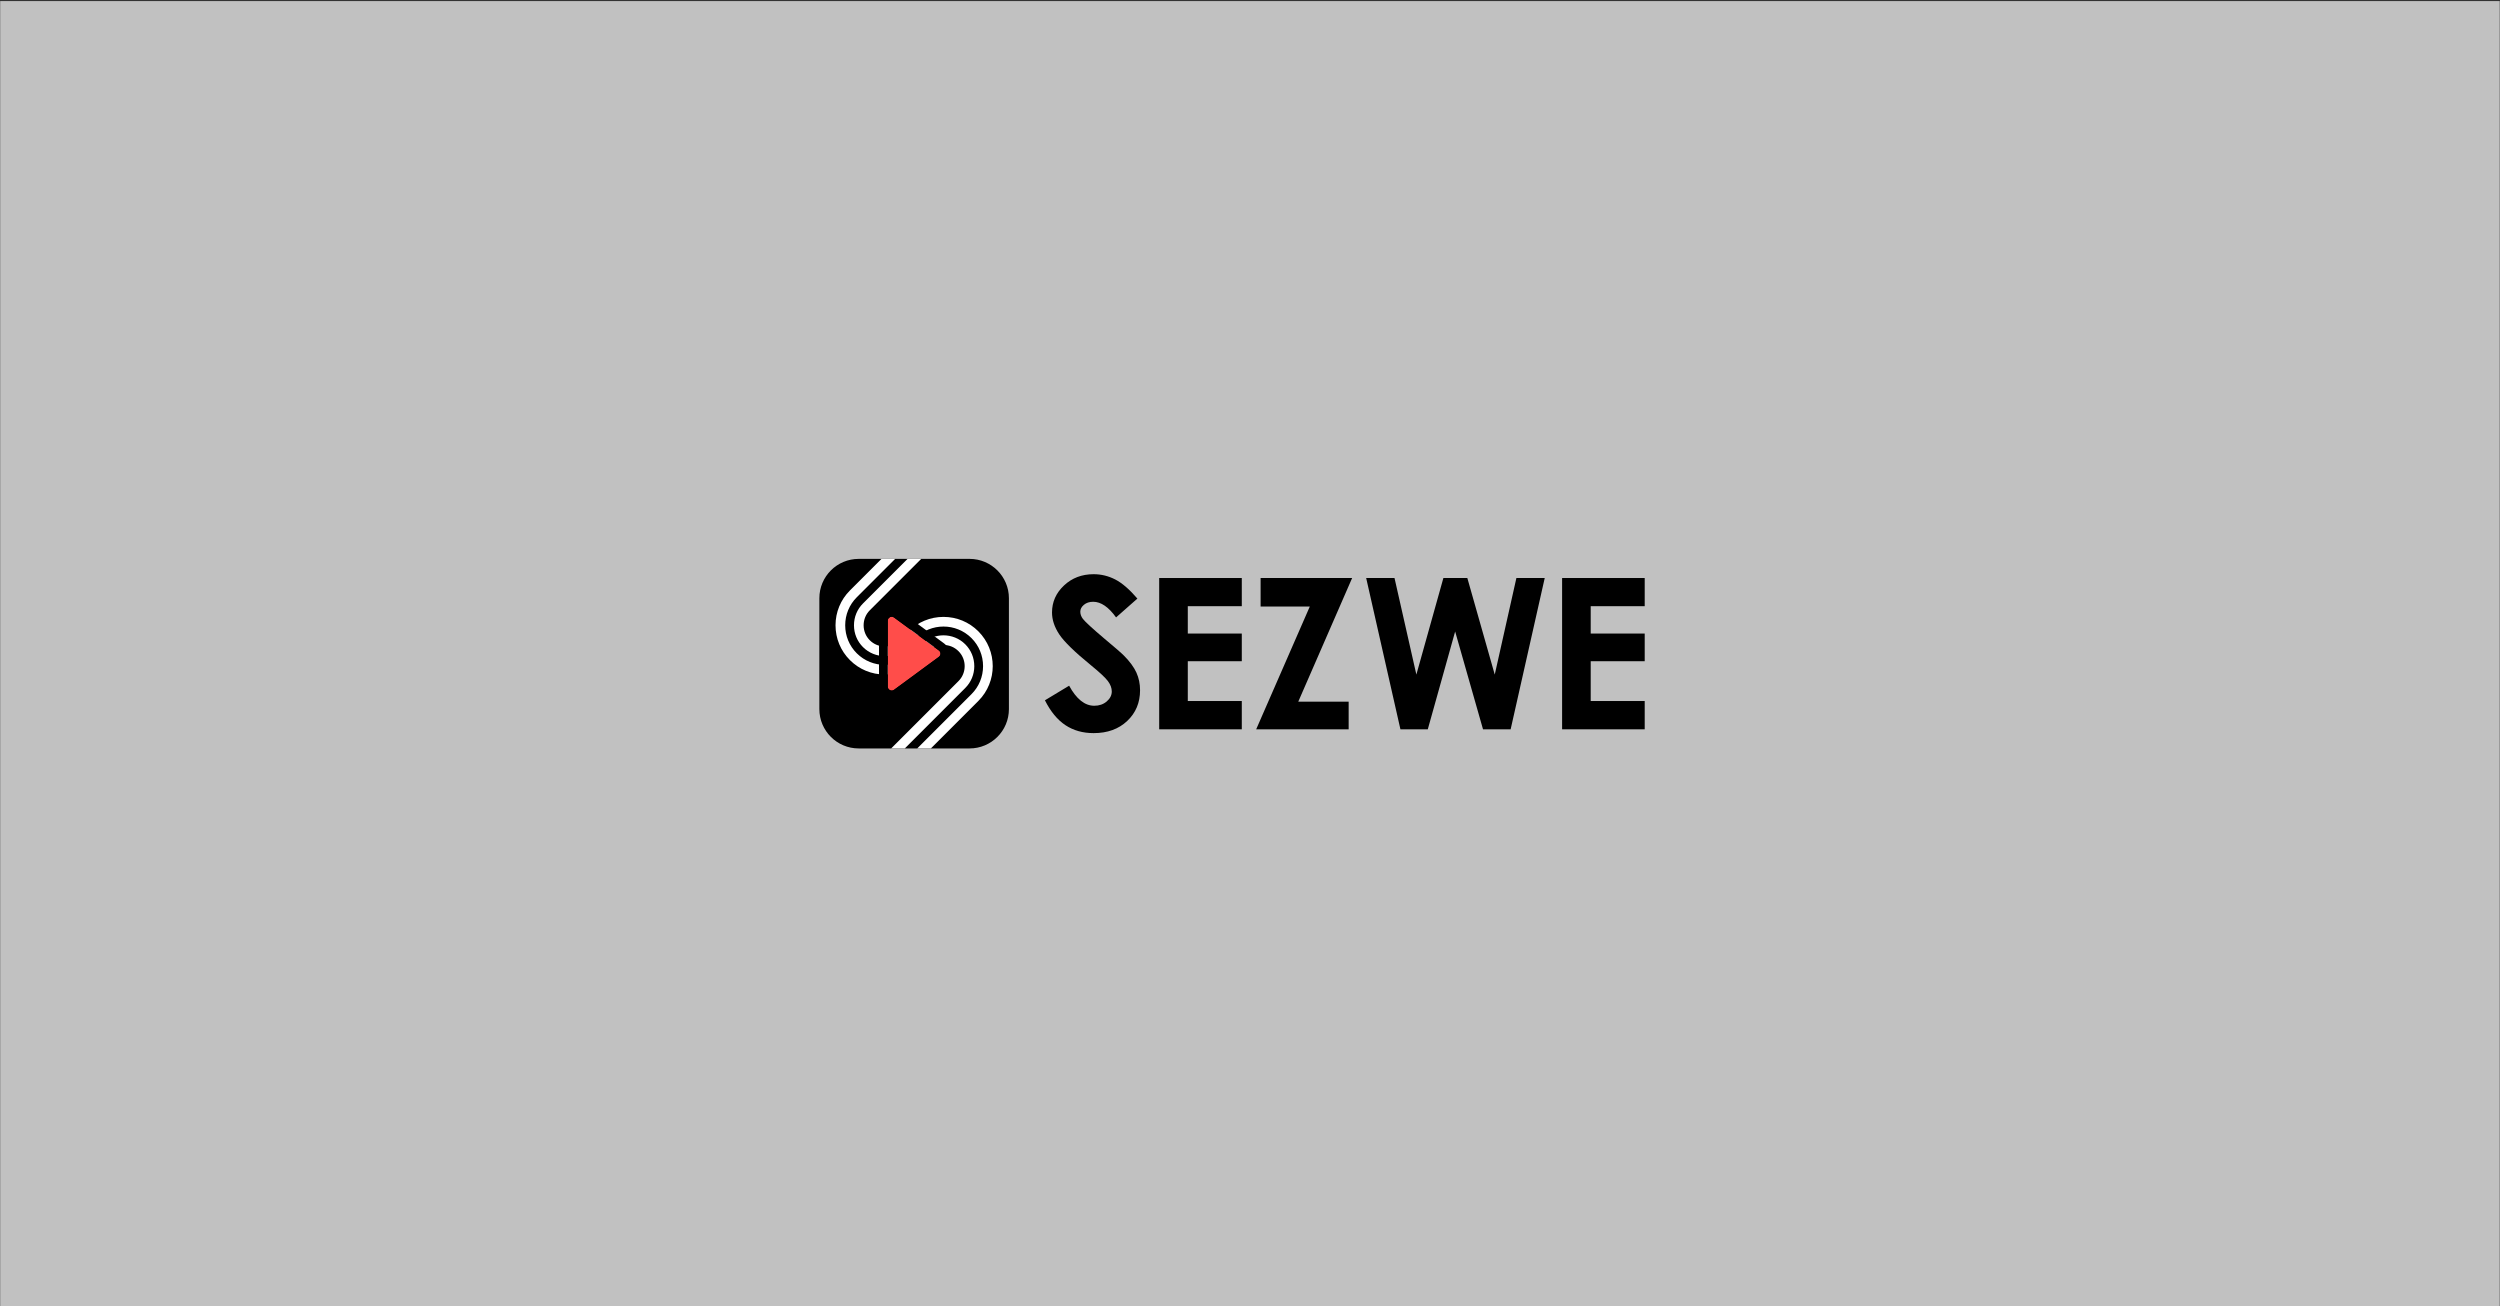 <?xml version="1.0" encoding="UTF-8"?> <svg xmlns="http://www.w3.org/2000/svg" width="886" height="463" viewBox="0 0 886 463" fill="none"><rect x="0" y="0" width="886" height="463" fill="#333333" stroke="none"/> <rect x="0.065" y="0.387" width="885.836" height="462.541" fill="#C1C1C1"></rect> <path d="M343.61 198.067H304.329C296.625 198.067 290.38 204.312 290.38 212.017V251.297C290.38 259.002 296.625 265.247 304.329 265.247H343.61C351.314 265.247 357.559 259.002 357.559 251.297V212.017C357.559 204.312 351.314 198.067 343.61 198.067Z" fill="black"></path> <path d="M398.34 232.369C397.512 231.518 395.152 229.465 391.256 226.209C387.093 222.687 384.598 220.388 383.771 219.321C383.162 218.519 382.858 217.668 382.858 216.77C382.858 215.872 383.285 215.062 384.136 214.345C384.987 213.628 386.084 213.269 387.424 213.269C390.176 213.269 392.876 215.114 395.532 218.809L403.091 212.137C400.268 208.855 397.647 206.597 395.225 205.356C392.803 204.116 390.255 203.496 387.579 203.496C383.42 203.496 379.921 204.827 377.087 207.489C374.253 210.151 372.834 213.339 372.834 217.057C372.834 219.634 373.685 222.213 375.39 224.802C377.096 227.391 380.869 231.068 386.71 235.829C389.779 238.333 391.762 240.191 392.663 241.408C393.564 242.624 394.014 243.838 394.014 245.052C394.014 246.389 393.417 247.568 392.224 248.589C391.031 249.609 389.559 250.118 387.807 250.118C384.449 250.118 381.48 247.749 378.9 243.01L370.321 248.188C372.34 252.198 374.767 255.138 377.602 257.01C380.436 258.882 383.762 259.818 387.582 259.818C392.473 259.818 396.436 258.384 399.478 255.515C402.52 252.648 404.038 249.016 404.038 244.616C404.038 242.355 403.605 240.273 402.742 238.365C401.877 236.458 400.411 234.461 398.343 232.369H398.34Z" fill="black"></path> <path d="M410.816 258.469H440.09V248.442H420.952V234.338H440.09V224.53H420.952V214.834H440.09V204.848H410.816V258.469Z" fill="black"></path> <path d="M446.758 204.848V214.945H464.197L445.19 258.469H477.963V248.662H460.108L479.2 204.848H446.758Z" fill="black"></path> <path d="M529.738 239.076L520.021 204.848H511.536L501.959 239.076L494.214 204.848H484.172L496.311 258.469H506.007L515.704 223.802L525.582 258.469H535.372L547.452 204.848H537.411L529.738 239.076Z" fill="black"></path> <path d="M582.883 214.834V204.848H553.612V258.469H582.883V248.442H563.745V234.338H582.883V224.53H563.745V214.834H582.883Z" fill="black"></path> <path d="M346.721 223.735C343.427 220.441 339.046 218.627 334.377 218.627C329.709 218.627 325.327 220.441 322.034 223.735L318.863 226.908C317.45 228.321 315.566 229.099 313.557 229.099C311.547 229.099 309.664 228.321 308.251 226.905C306.844 225.498 306.069 223.615 306.069 221.599C306.069 219.584 306.844 217.7 308.251 216.293L326.48 198.067H321.642L305.835 213.874C303.781 215.928 302.649 218.671 302.649 221.599C302.649 224.527 303.781 227.271 305.835 229.324C310.097 233.586 317.026 233.583 321.285 229.324L324.453 226.154C329.925 220.681 338.829 220.681 344.302 226.154C346.943 228.795 348.397 232.32 348.397 236.078C348.397 239.837 346.943 243.362 344.302 246.003L325.058 265.247H329.896L346.721 248.422C353.528 241.615 353.528 230.541 346.721 223.735Z" fill="white"></path> <path d="M345.288 236.078C345.288 233.15 344.156 230.407 342.103 228.353C337.844 224.094 330.911 224.094 326.653 228.353L323.485 231.524C318.012 236.997 309.108 236.997 303.636 231.524C300.994 228.883 299.54 225.358 299.54 221.599C299.54 217.841 300.994 214.316 303.636 211.675L317.243 198.067H312.405L301.216 209.256C297.923 212.549 296.109 216.931 296.109 221.599C296.109 226.268 297.923 230.649 301.216 233.943C304.51 237.237 308.892 239.05 313.56 239.05C318.229 239.05 322.61 237.237 325.904 233.943L329.075 230.769C330.487 229.357 332.371 228.578 334.381 228.578C336.39 228.578 338.274 229.357 339.687 230.772C342.612 233.697 342.612 238.459 339.687 241.384L315.824 265.247H320.662L342.106 243.803C344.159 241.75 345.291 239.006 345.291 236.078H345.288Z" fill="white"></path> <path d="M316.848 244.473L332.743 232.781C333.5 232.222 333.5 231.093 332.743 230.535L316.848 218.843C316.591 218.656 316.307 218.568 316.026 218.568C315.304 218.568 314.625 219.142 314.625 219.967V243.352C314.625 244.177 315.301 244.75 316.026 244.75C316.304 244.75 316.591 244.666 316.848 244.475V244.473Z" fill="#FF4D4A"></path> <path d="M316.03 218.569C316.308 218.569 316.594 218.654 316.852 218.844L332.747 230.536C333.504 231.091 333.504 232.223 332.747 232.782L316.852 244.473C316.594 244.661 316.311 244.748 316.03 244.748C315.307 244.748 314.629 244.175 314.629 243.35V219.965C314.629 219.14 315.305 218.566 316.03 218.566M316.03 215.457C313.544 215.457 311.52 217.478 311.52 219.965V243.35C311.52 245.836 313.544 247.858 316.03 247.858C316.992 247.858 317.914 247.553 318.695 246.98L334.589 235.289C335.739 234.443 336.423 233.086 336.423 231.662C336.423 230.237 335.736 228.88 334.589 228.035L318.695 216.343C317.914 215.77 316.992 215.466 316.03 215.466V215.457Z" fill="black"></path> </svg> 